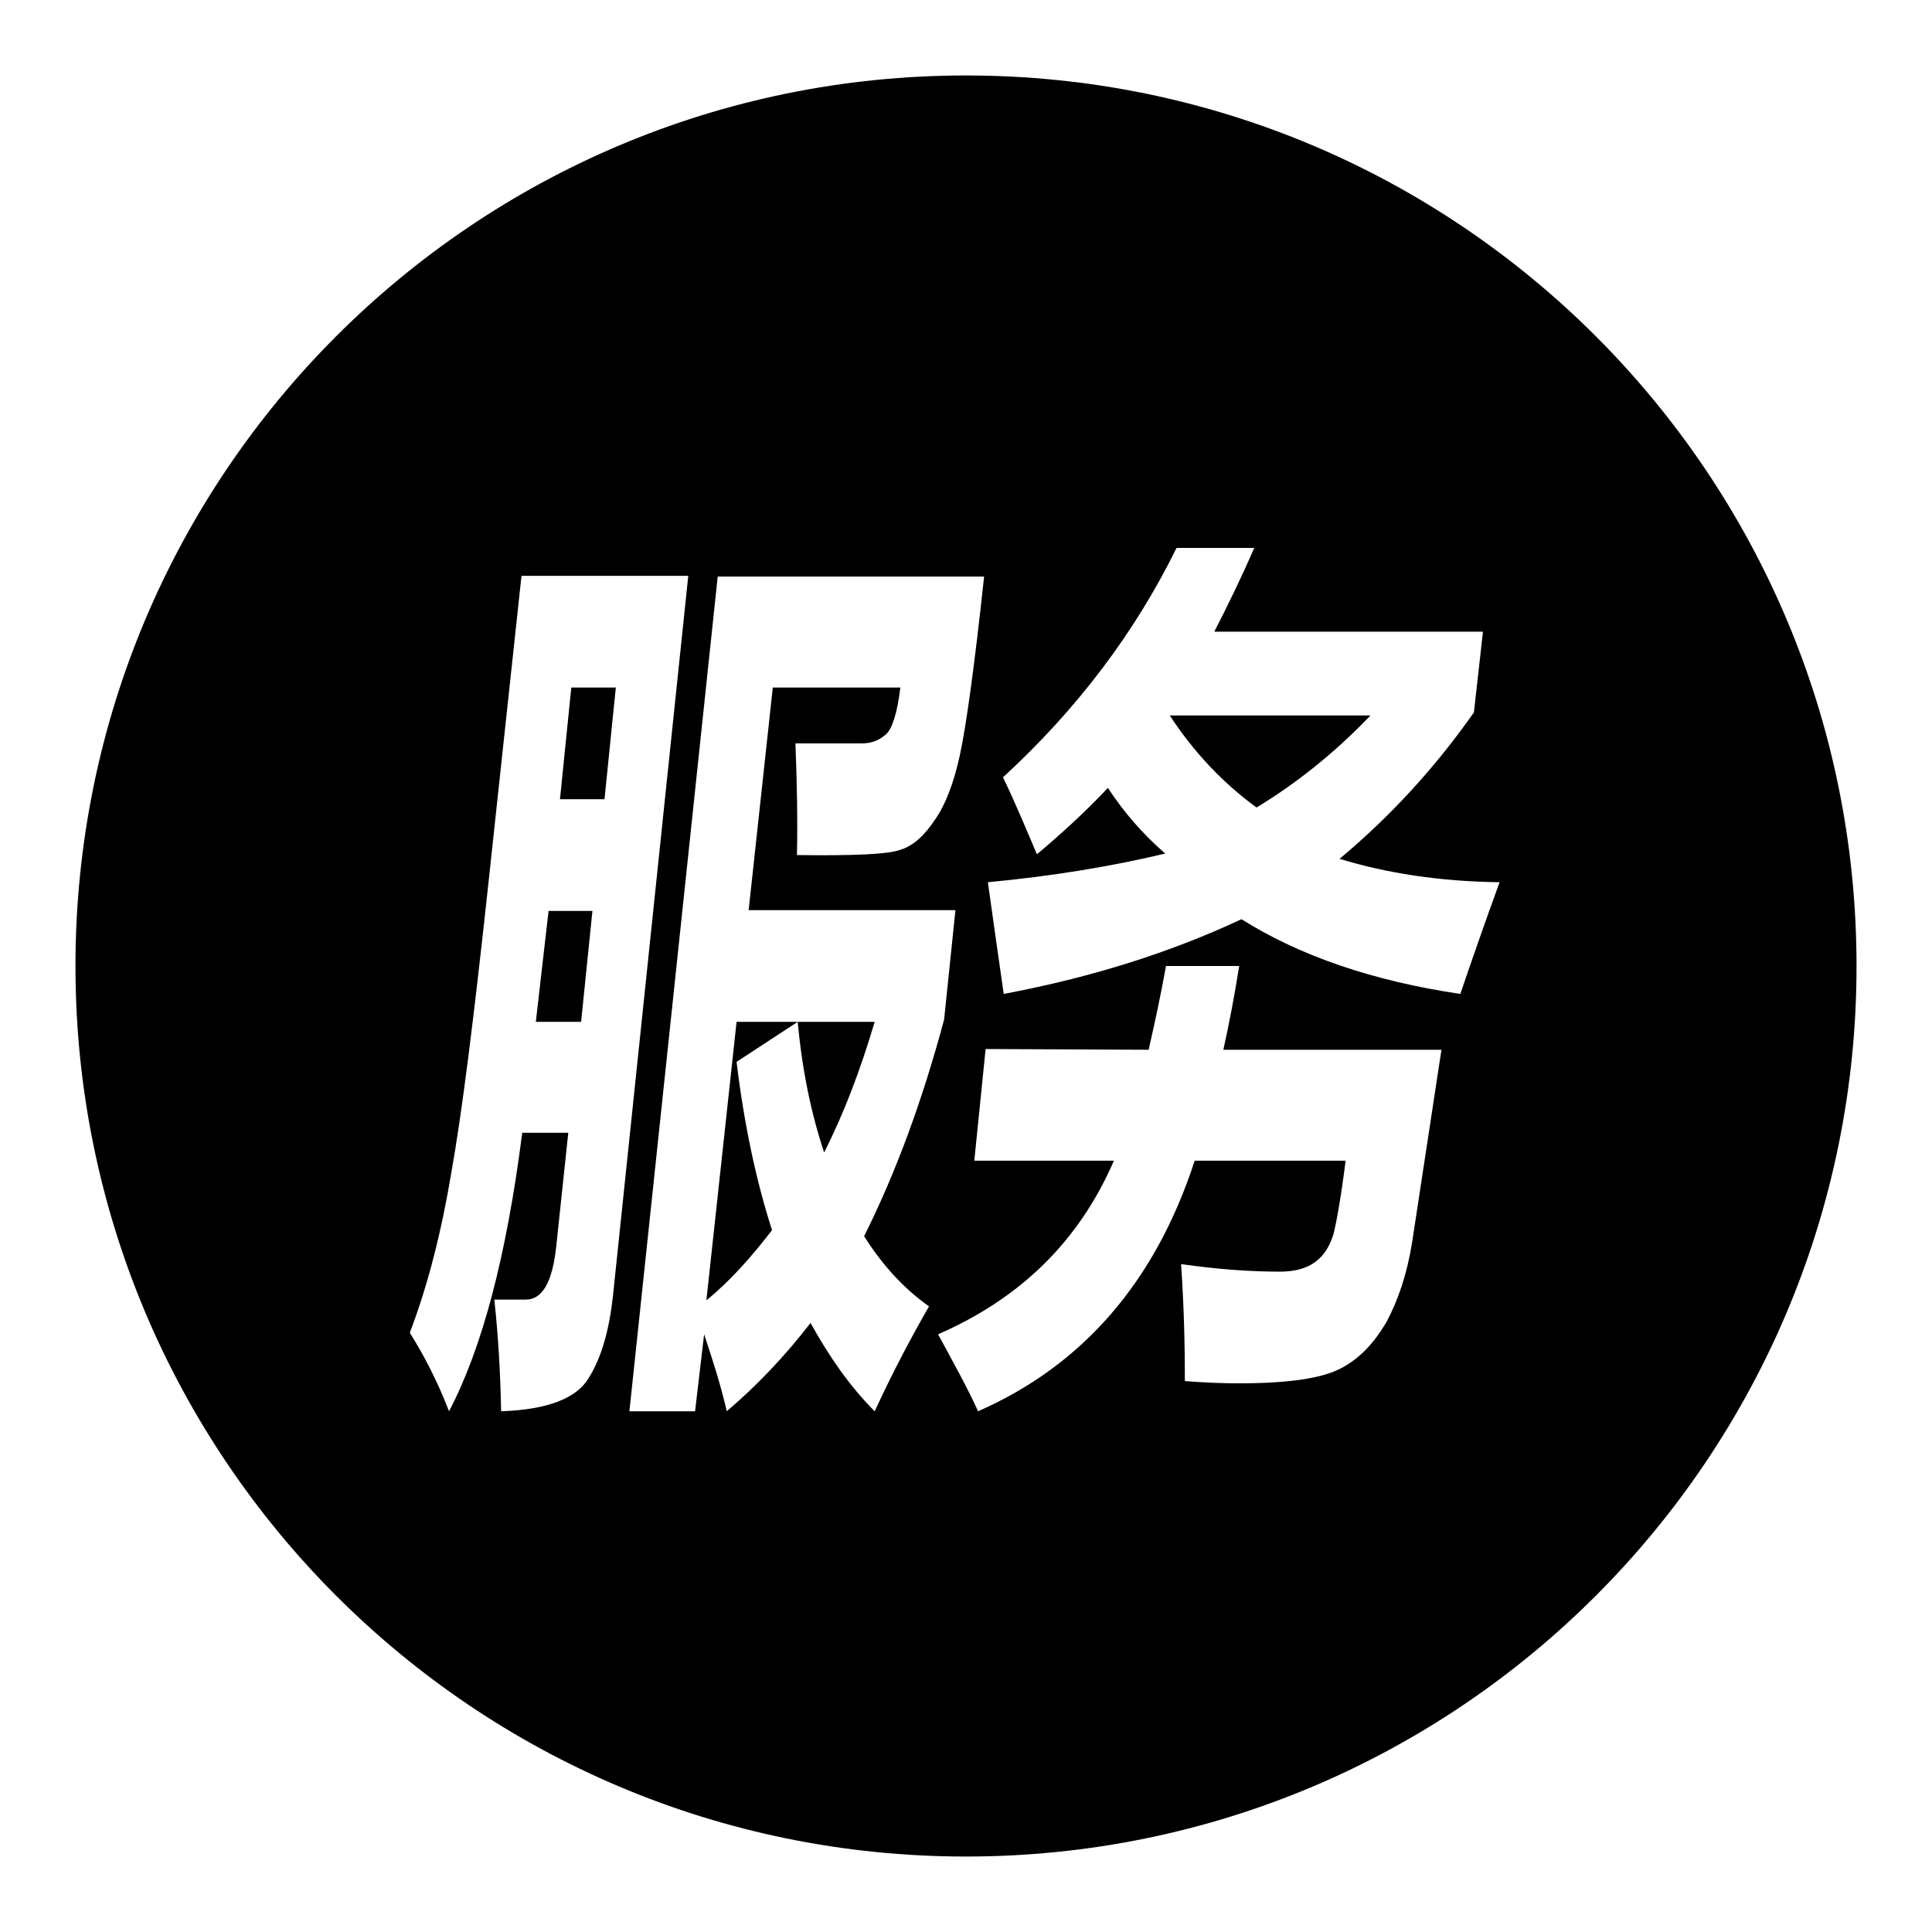 <?xml version="1.0" encoding="utf-8"?>
<!-- Svg Vector Icons : http://www.onlinewebfonts.com/icon -->
<!DOCTYPE svg PUBLIC "-//W3C//DTD SVG 1.1//EN" "http://www.w3.org/Graphics/SVG/1.1/DTD/svg11.dtd">
<svg version="1.1" xmlns="http://www.w3.org/2000/svg" xmlns:xlink="http://www.w3.org/1999/xlink" x="0px" y="0px" viewBox="0 0 256 256" enable-background="new 0 0 256 256" xml:space="preserve">
<g><g><path fill="#000000" d="M72.7,120.6L71,135.4h6l1.5-14.7H72.7L72.7,120.6z M80.1,105.9l1.5-14.8h-5.9l-1.5,14.8H80.1z M97.6,140.7l8.1-5.3h-8.1l-4,36.9c3.2-2.6,6-5.8,8.7-9.3C100.2,156.5,98.6,149,97.6,140.7z M115.9,135.4h-10.2c0.6,6.5,1.8,12.2,3.5,17.3C111.8,147.6,114,141.8,115.9,135.4z M155,94.8c3.2,4.9,7.1,9,11.5,12.2c5.6-3.4,10.6-7.5,15.1-12.2H155z M10,128c0,65.2,52.8,118,118,118c65.2,0,118-52.8,118-118c0-65.2-52.8-118-118-118C62.8,10,10,62.8,10,128z M69.2,150.1c-2.1,16.4-5.3,28.5-9.7,36.9c-1.5-3.9-3.3-7.4-5.2-10.4c2.4-6.3,4.2-13.4,5.5-21.2c1.4-7.8,3-20.6,4.9-38.2l4.4-40.9h22.1l-10,95.6c-0.5,4.4-1.5,8-3.2,10.7c-1.6,2.7-5.5,4.2-11.6,4.4c-0.1-5.3-0.4-10.2-0.9-14.8h4.2c2.2,0,3.5-2.4,4-7l1.6-15.1L69.2,150.1L69.2,150.1z M99.2,120.6h27.4l-1.5,14.5c-2.9,10.8-6.4,20.3-10.6,28.7c2.4,3.8,5.2,6.9,8.6,9.3c-2.3,4-4.7,8.5-7.2,13.9c-3.3-3.3-6-7.2-8.5-11.7c-3.4,4.4-7.1,8.3-11.1,11.7c-0.8-3.5-1.9-6.9-3-10.2L92.1,187h-8.7L95.1,76.4h35.3c-1.3,12.1-2.4,19.9-3.2,23.6c-0.8,3.7-1.9,6.6-3.3,8.6c-1.4,2.1-2.9,3.5-4.6,4c-1.6,0.6-6.2,0.8-13.7,0.7c0.1-4.7,0-9.7-0.2-14.8h8.8c1.3,0,2.3-0.4,3.2-1.2c0.8-0.7,1.5-2.8,1.9-6.2h-16.9L99.2,120.6z M152.2,139.1c0.8-3.5,1.6-7.2,2.3-11.1h9.7c-0.6,3.8-1.3,7.5-2.1,11.1H191l-3.9,25.6c-0.7,4.3-1.9,7.7-3.4,10.5c-1.6,2.7-3.5,4.8-6,6.1c-2.4,1.3-6.9,2-13.5,2c-2.3,0-4.6-0.1-7.2-0.3c0-4.6-0.1-9.7-0.5-15.5c4.9,0.7,9.2,1,13.1,1c1.9,0,3.5-0.4,4.7-1.3c1.2-0.9,1.9-2.1,2.4-3.7c0.4-1.6,1-4.9,1.6-9.7h-20c-5.2,16-14.8,27.1-28.7,33.2c-1.4-3.1-3.3-6.5-5.3-10.2c11-4.8,18.7-12.4,23.3-23h-18.5l1.5-14.8L152.2,139.1L152.2,139.1z M160.9,83.7h35.6l-1.2,10.7c-5.2,7.4-11.1,13.8-17.8,19.4c6.2,1.9,13.3,3,21.2,3.1c-2,5.5-3.7,10.4-5.2,14.8c-11.5-1.7-21.2-5-29-9.9c-9.4,4.4-19.8,7.7-31.5,9.9c-0.6-4.1-1.3-9.1-2.1-14.8c8.5-0.8,16.4-2.1,23.5-3.8c-3-2.6-5.5-5.5-7.6-8.7c-3,3.2-6.2,6.1-9.4,8.8c-1.3-3-2.7-6.5-4.5-10.2c9.8-9,17.5-19.2,23-30.4h10.3C164.5,76.5,162.7,80.2,160.9,83.7z"/></g></g>
</svg>